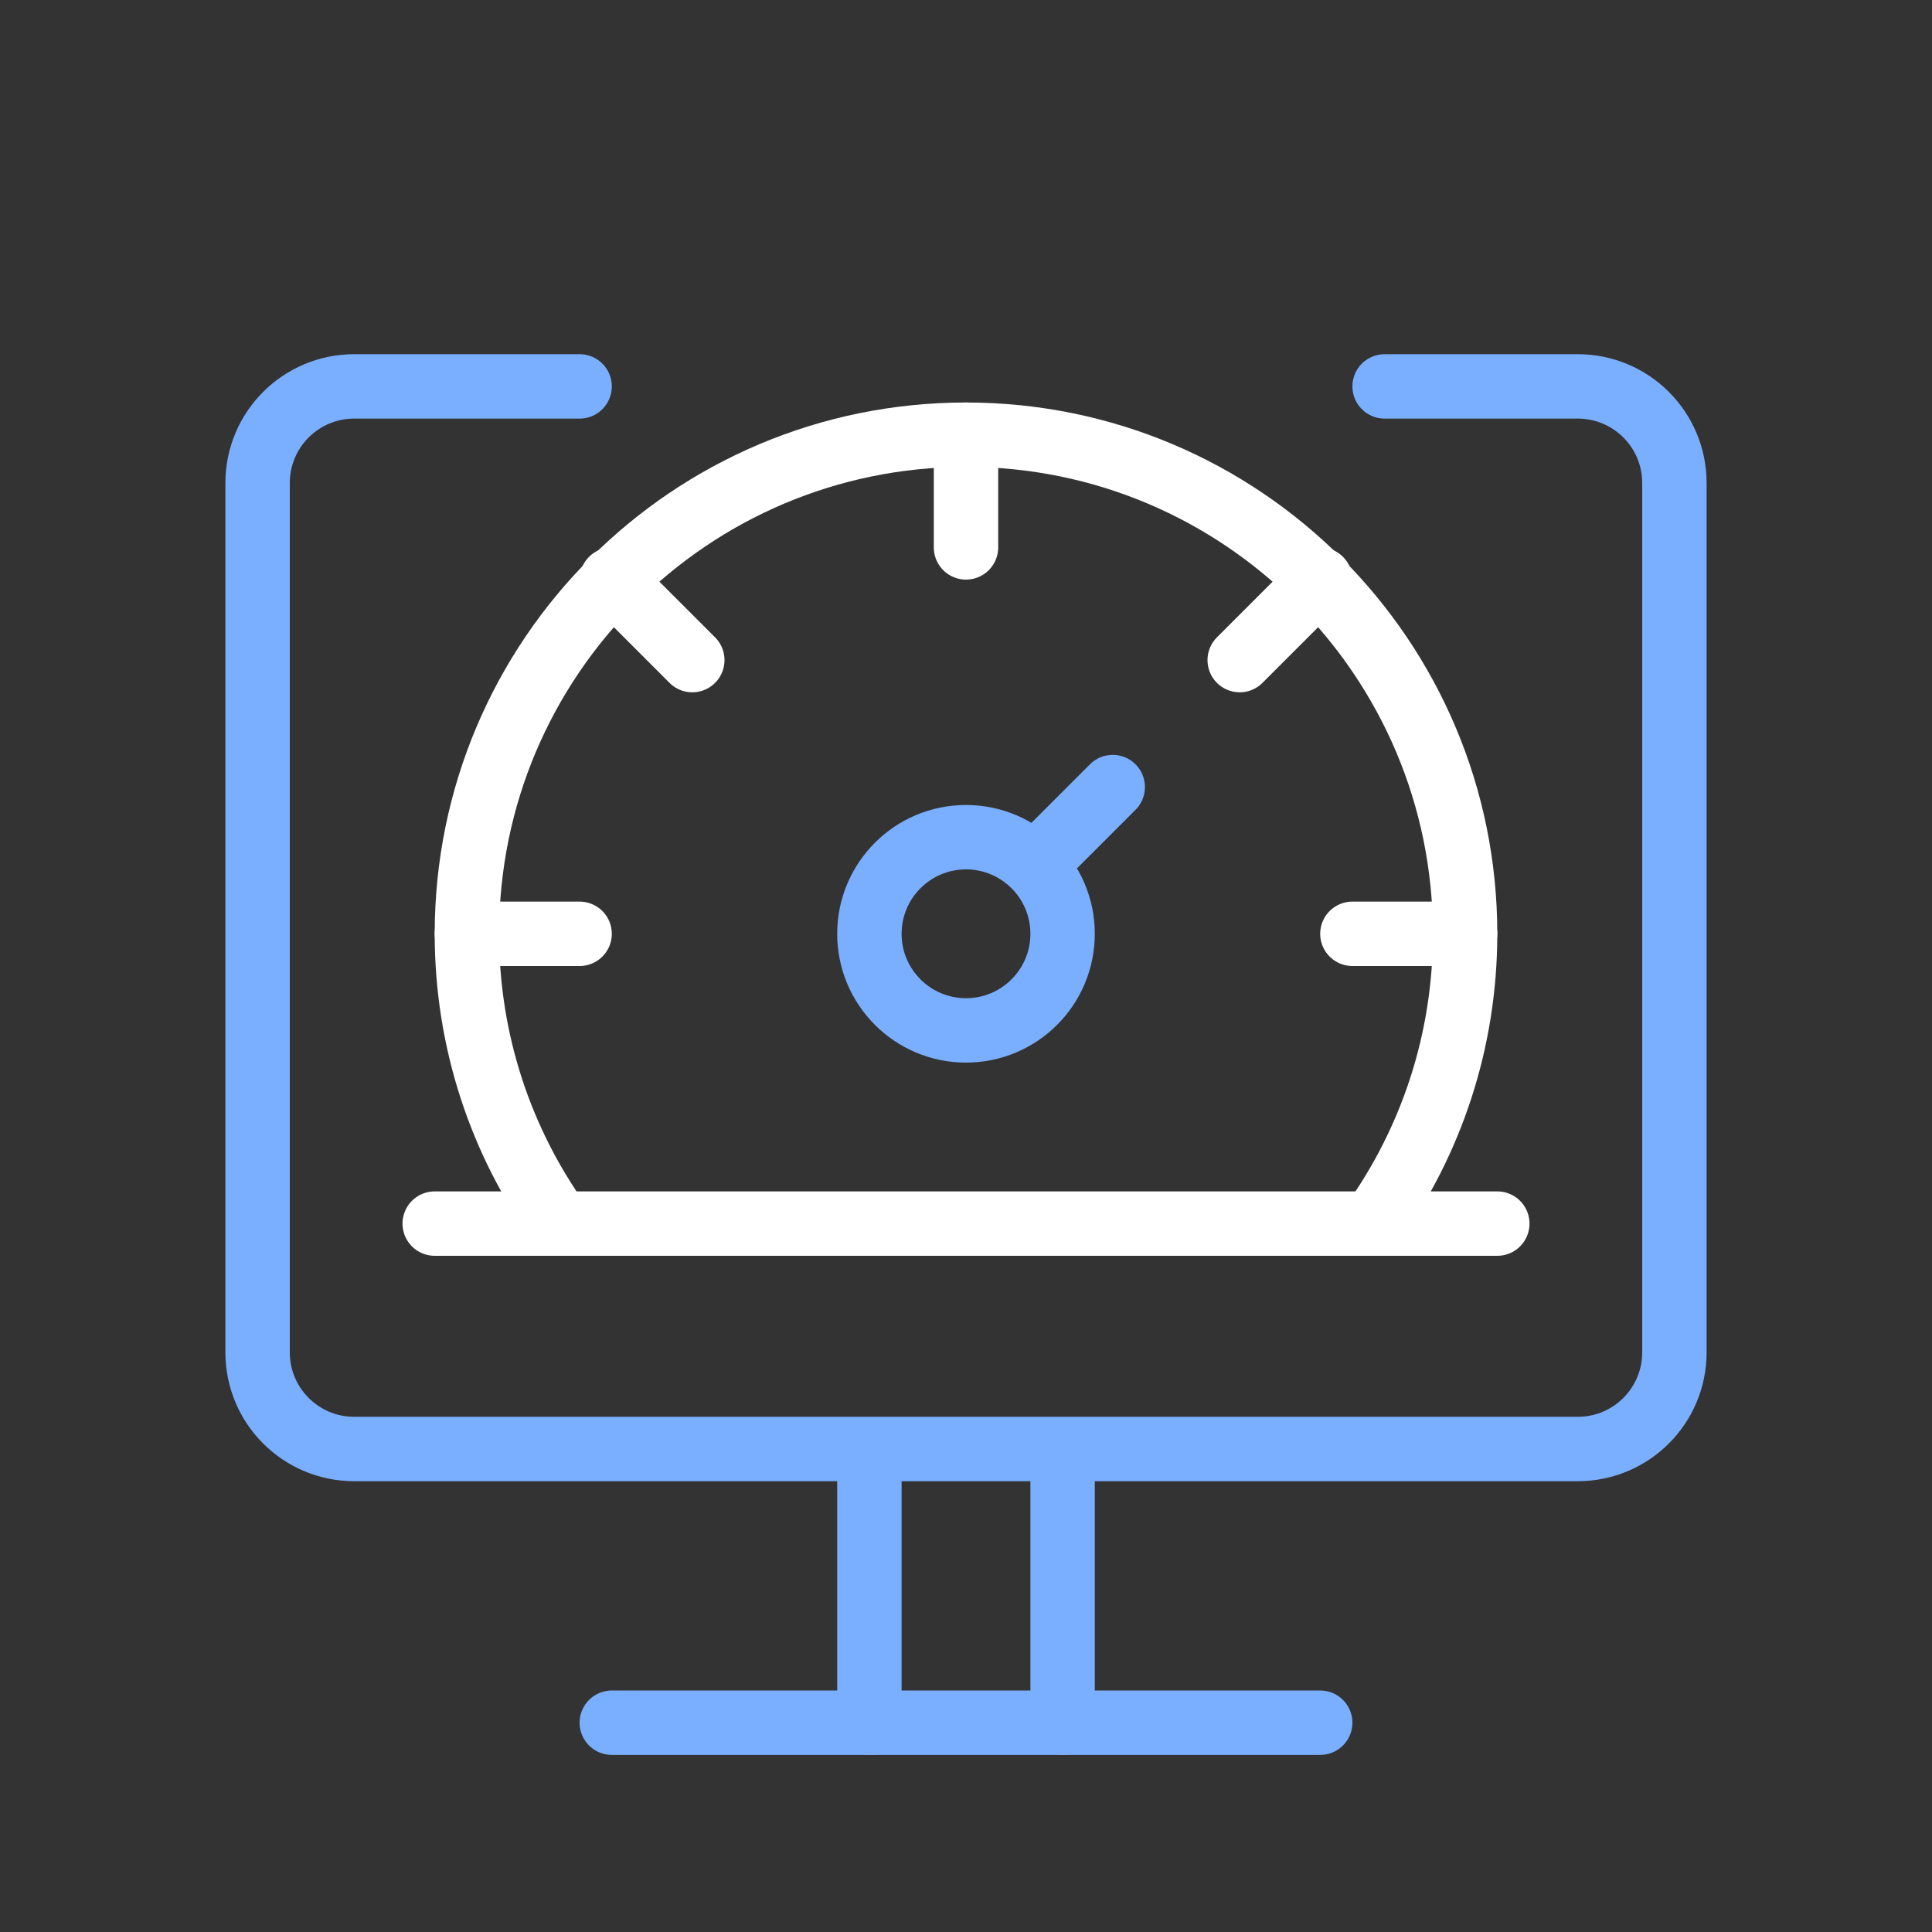 <svg width="60" height="60" viewBox="0 0 60 60" fill="none" xmlns="http://www.w3.org/2000/svg">
<rect x="0" y="0" width="60" height="60" fill="#333333" stroke="none"/>
<g clip-path="url(#clip0_2676_961)">
<path d="M18 12H11C9.343 12 8 13.343 8 15V42C8 43.657 9.343 45 11 45H49C50.657 45 52 43.657 52 42V15C52 13.343 50.657 12 49 12H43" stroke="#7AAFFF" stroke-width="2" stroke-linecap="round"/>
<path d="M19 53.5H41" stroke="#7AAFFF" stroke-width="2" stroke-linecap="round"/>
<path d="M27 45.5V53.5" stroke="#7AAFFF" stroke-width="2" stroke-linecap="round"/>
<path d="M33 45.5V53.5" stroke="#7AAFFF" stroke-width="2" stroke-linecap="round"/>
<path d="M13.5 38H46.5" stroke="white" stroke-width="2" stroke-linecap="round"/>
<path d="M14.5 29H18M45.5 29H42M30 13.5V17M19 18L21.5 20.5M41 18L38.5 20.5" stroke="white" stroke-width="2" stroke-linecap="round"/>
<path d="M42.621 38C44.434 35.463 45.5 32.356 45.5 29C45.5 20.44 38.56 13.5 30 13.5C21.44 13.5 14.5 20.44 14.5 29C14.5 32.356 15.566 35.463 17.379 38" stroke="white" stroke-width="2" stroke-linecap="round"/>
<path d="M32.5 26.5L34.557 24.443" stroke="#7AAFFF" stroke-width="2" stroke-linecap="round"/>
<circle cx="30" cy="29" r="3" stroke="#7AAFFF" stroke-width="2" stroke-linecap="round"/>
</g>
<defs>
<clipPath id="clip0_2676_961">
<rect width="60" height="60" fill="white"/>
</clipPath>
</defs>
</svg>
